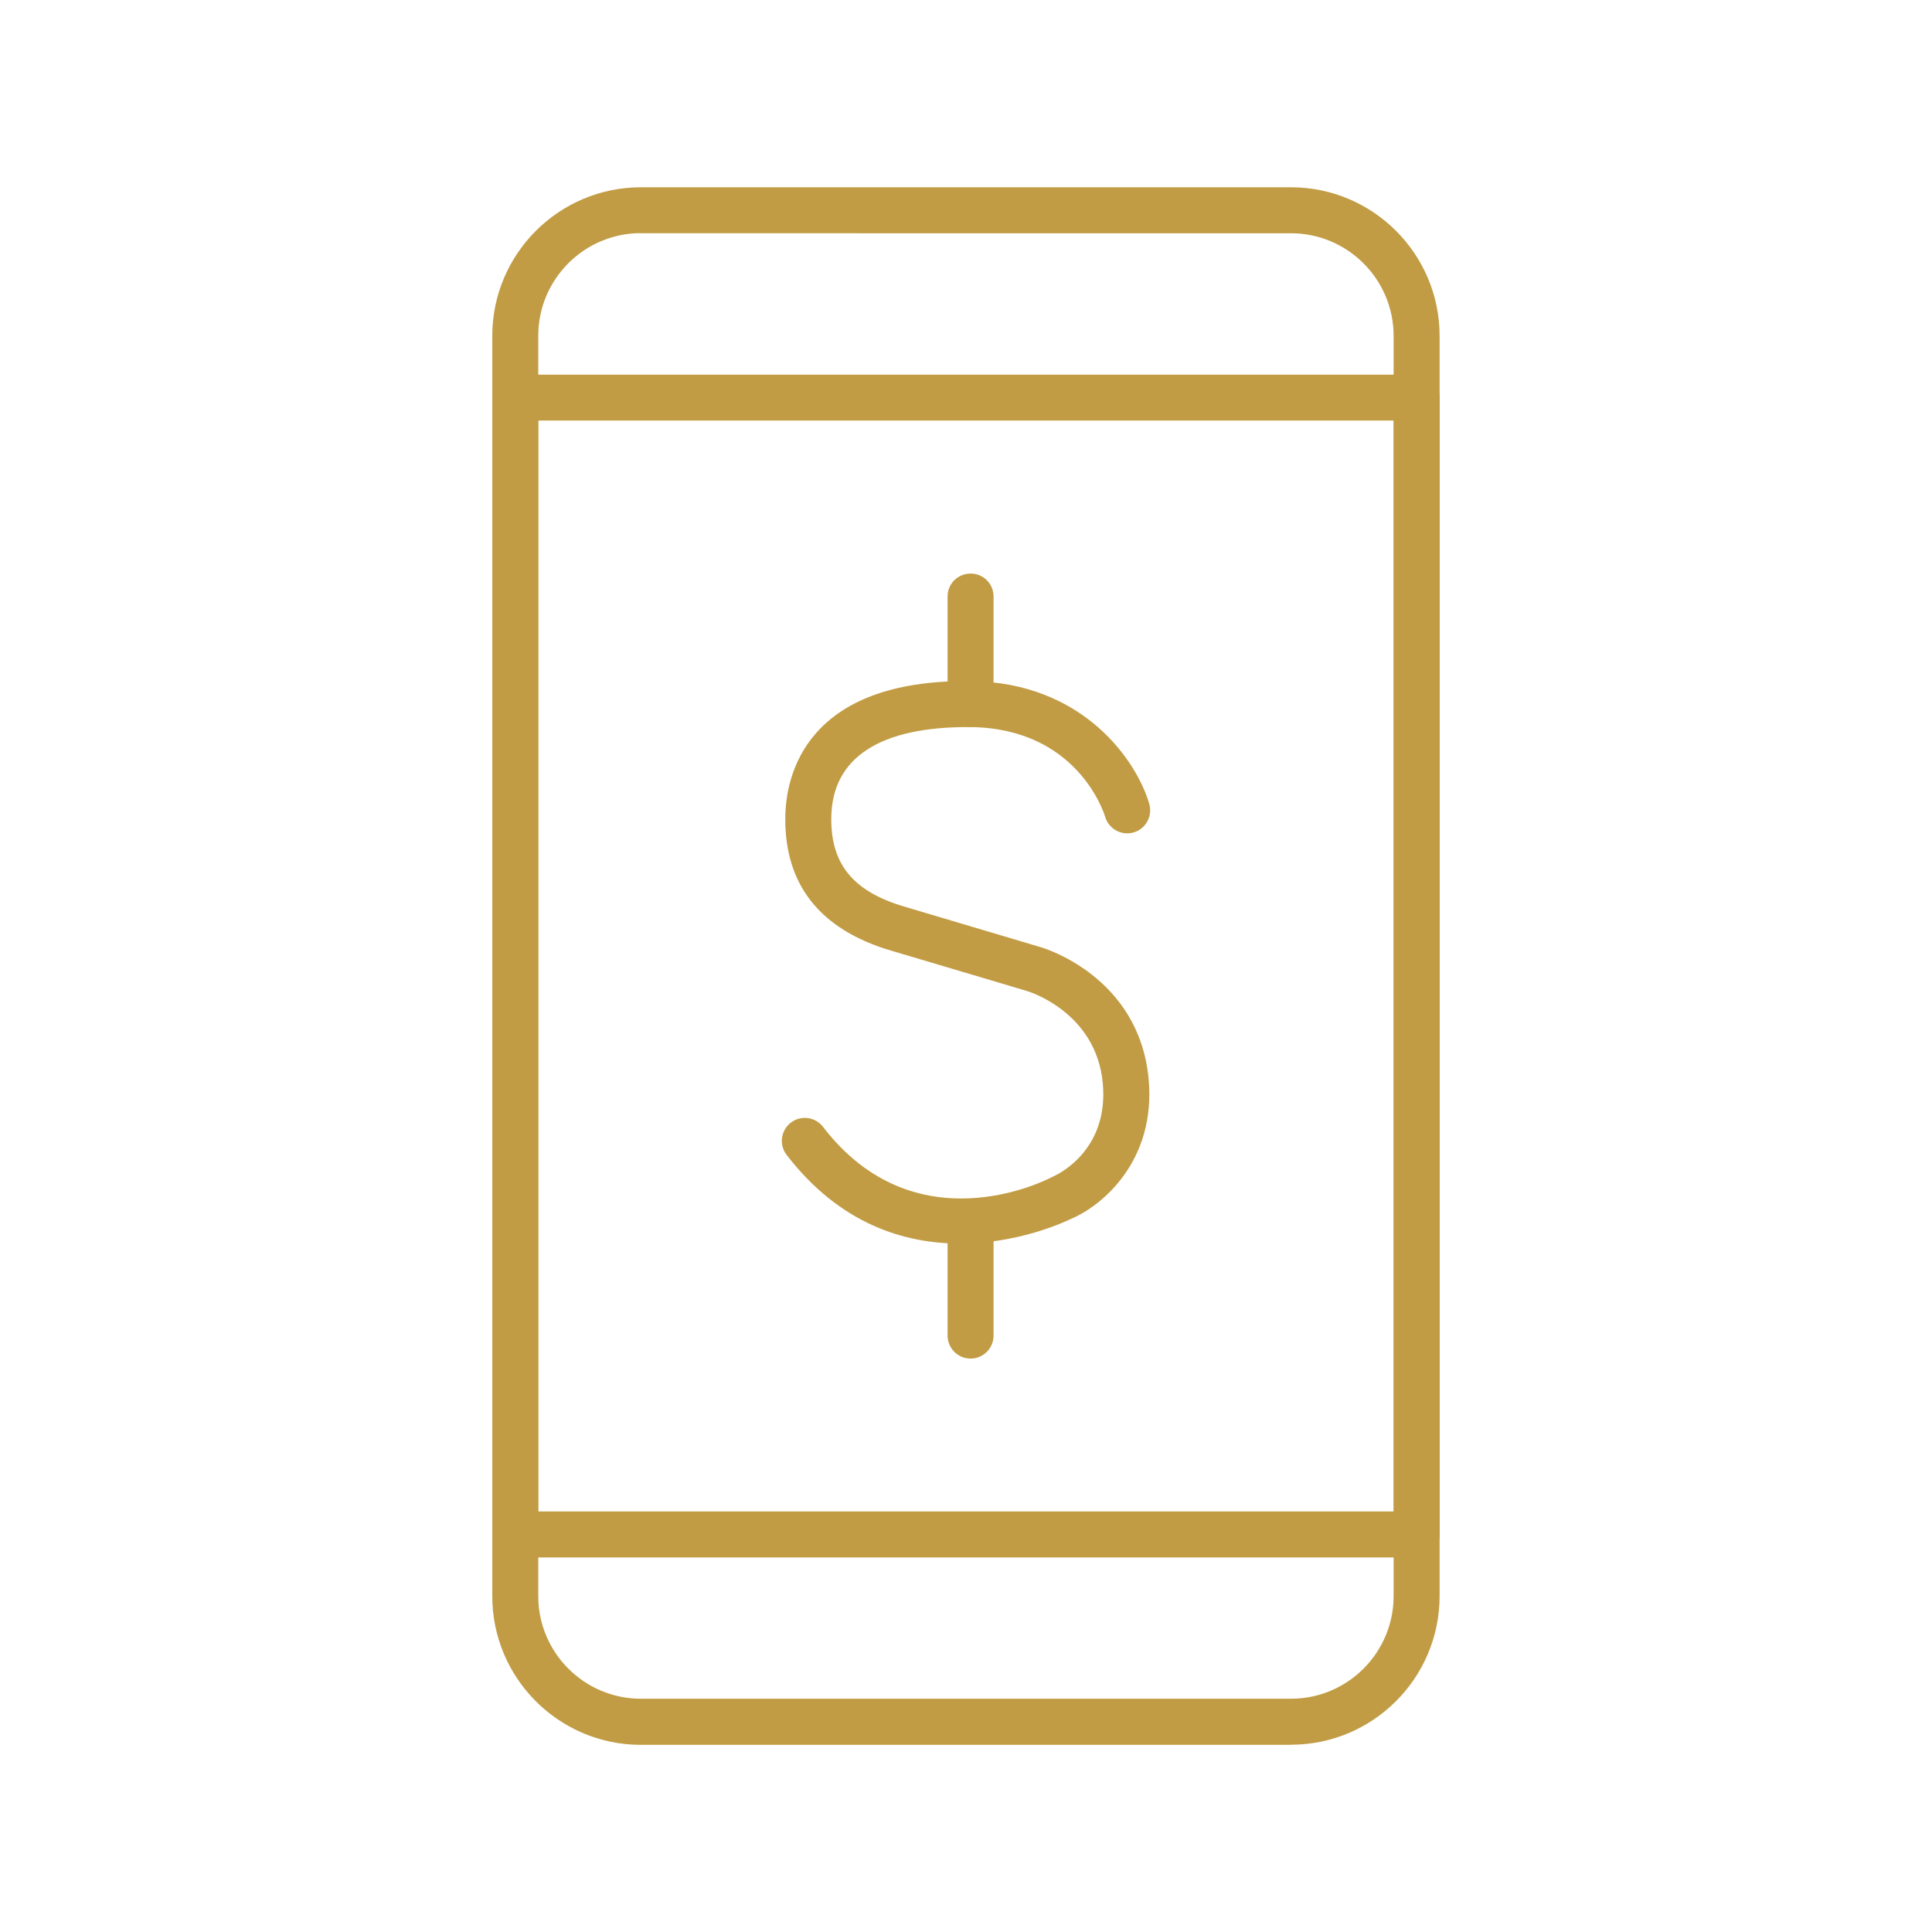 <?xml version="1.0" encoding="UTF-8"?><svg id="_ÎÓÈ_1" xmlns="http://www.w3.org/2000/svg" viewBox="0 0 150 150"><defs><style>.cls-1{fill:#c19c44;}</style></defs><g><path class="cls-1" d="M74.53,96.55c-4.24,0-9.29-1.46-13.46-6.89-.6-.78-.45-1.9,.33-2.5,.78-.6,1.9-.45,2.5,.33,7.16,9.33,17.28,4.15,17.71,3.93,.05-.03,.11-.05,.16-.08,.17-.07,4.34-1.9,3.85-7.23-.51-5.56-5.8-7.14-5.86-7.16-.02,0-5.34-1.6-10.6-3.15-5.49-1.63-8.25-5.11-8.19-10.35,.03-3.22,1.58-10.72,14.4-10.57,8.82,.1,12.92,6.28,13.86,9.54,.27,.95-.28,1.94-1.22,2.21-.95,.27-1.93-.27-2.21-1.22-.09-.31-2.17-6.87-10.46-6.96-7.01-.05-10.75,2.36-10.8,7.04-.04,3.6,1.7,5.72,5.64,6.89,5.26,1.56,10.59,3.15,10.59,3.15,.3,.08,7.68,2.3,8.41,10.26,.58,6.35-3.63,9.84-6,10.83-.63,.31-4.18,1.93-8.65,1.93Z"/><path class="cls-1" d="M75.36,56.45c-.99,0-1.79-.8-1.79-1.78v-8.36c0-.99,.8-1.78,1.79-1.78s1.78,.8,1.78,1.78v8.36c0,.99-.8,1.78-1.78,1.78Z"/><path class="cls-1" d="M75.36,105.48c-.99,0-1.79-.8-1.79-1.79v-8.36c0-.99,.8-1.79,1.79-1.79s1.78,.8,1.78,1.79v8.36c0,.99-.8,1.79-1.78,1.79Z"/></g><g><path class="cls-1" d="M100.24,135.47H49.76c-6.37,0-11.54-5.18-11.54-11.54V26.08c0-6.37,5.18-11.54,11.54-11.54h50.47c6.37,0,11.54,5.18,11.54,11.54V123.92c0,6.37-5.18,11.54-11.54,11.54ZM49.76,18.1c-4.4,0-7.97,3.58-7.97,7.97V123.92c0,4.4,3.58,7.97,7.97,7.97h50.47c4.4,0,7.97-3.58,7.97-7.97V26.08c0-4.4-3.58-7.97-7.97-7.97H49.76Z"/><path class="cls-1" d="M109.99,120.92H40.01c-.99,0-1.78-.8-1.78-1.78V30.87c0-.99,.8-1.78,1.78-1.78H109.99c.99,0,1.79,.8,1.79,1.78V119.13c0,.99-.8,1.78-1.79,1.78Zm-68.2-3.57H108.21V32.65H41.79V117.35Z"/></g></svg>